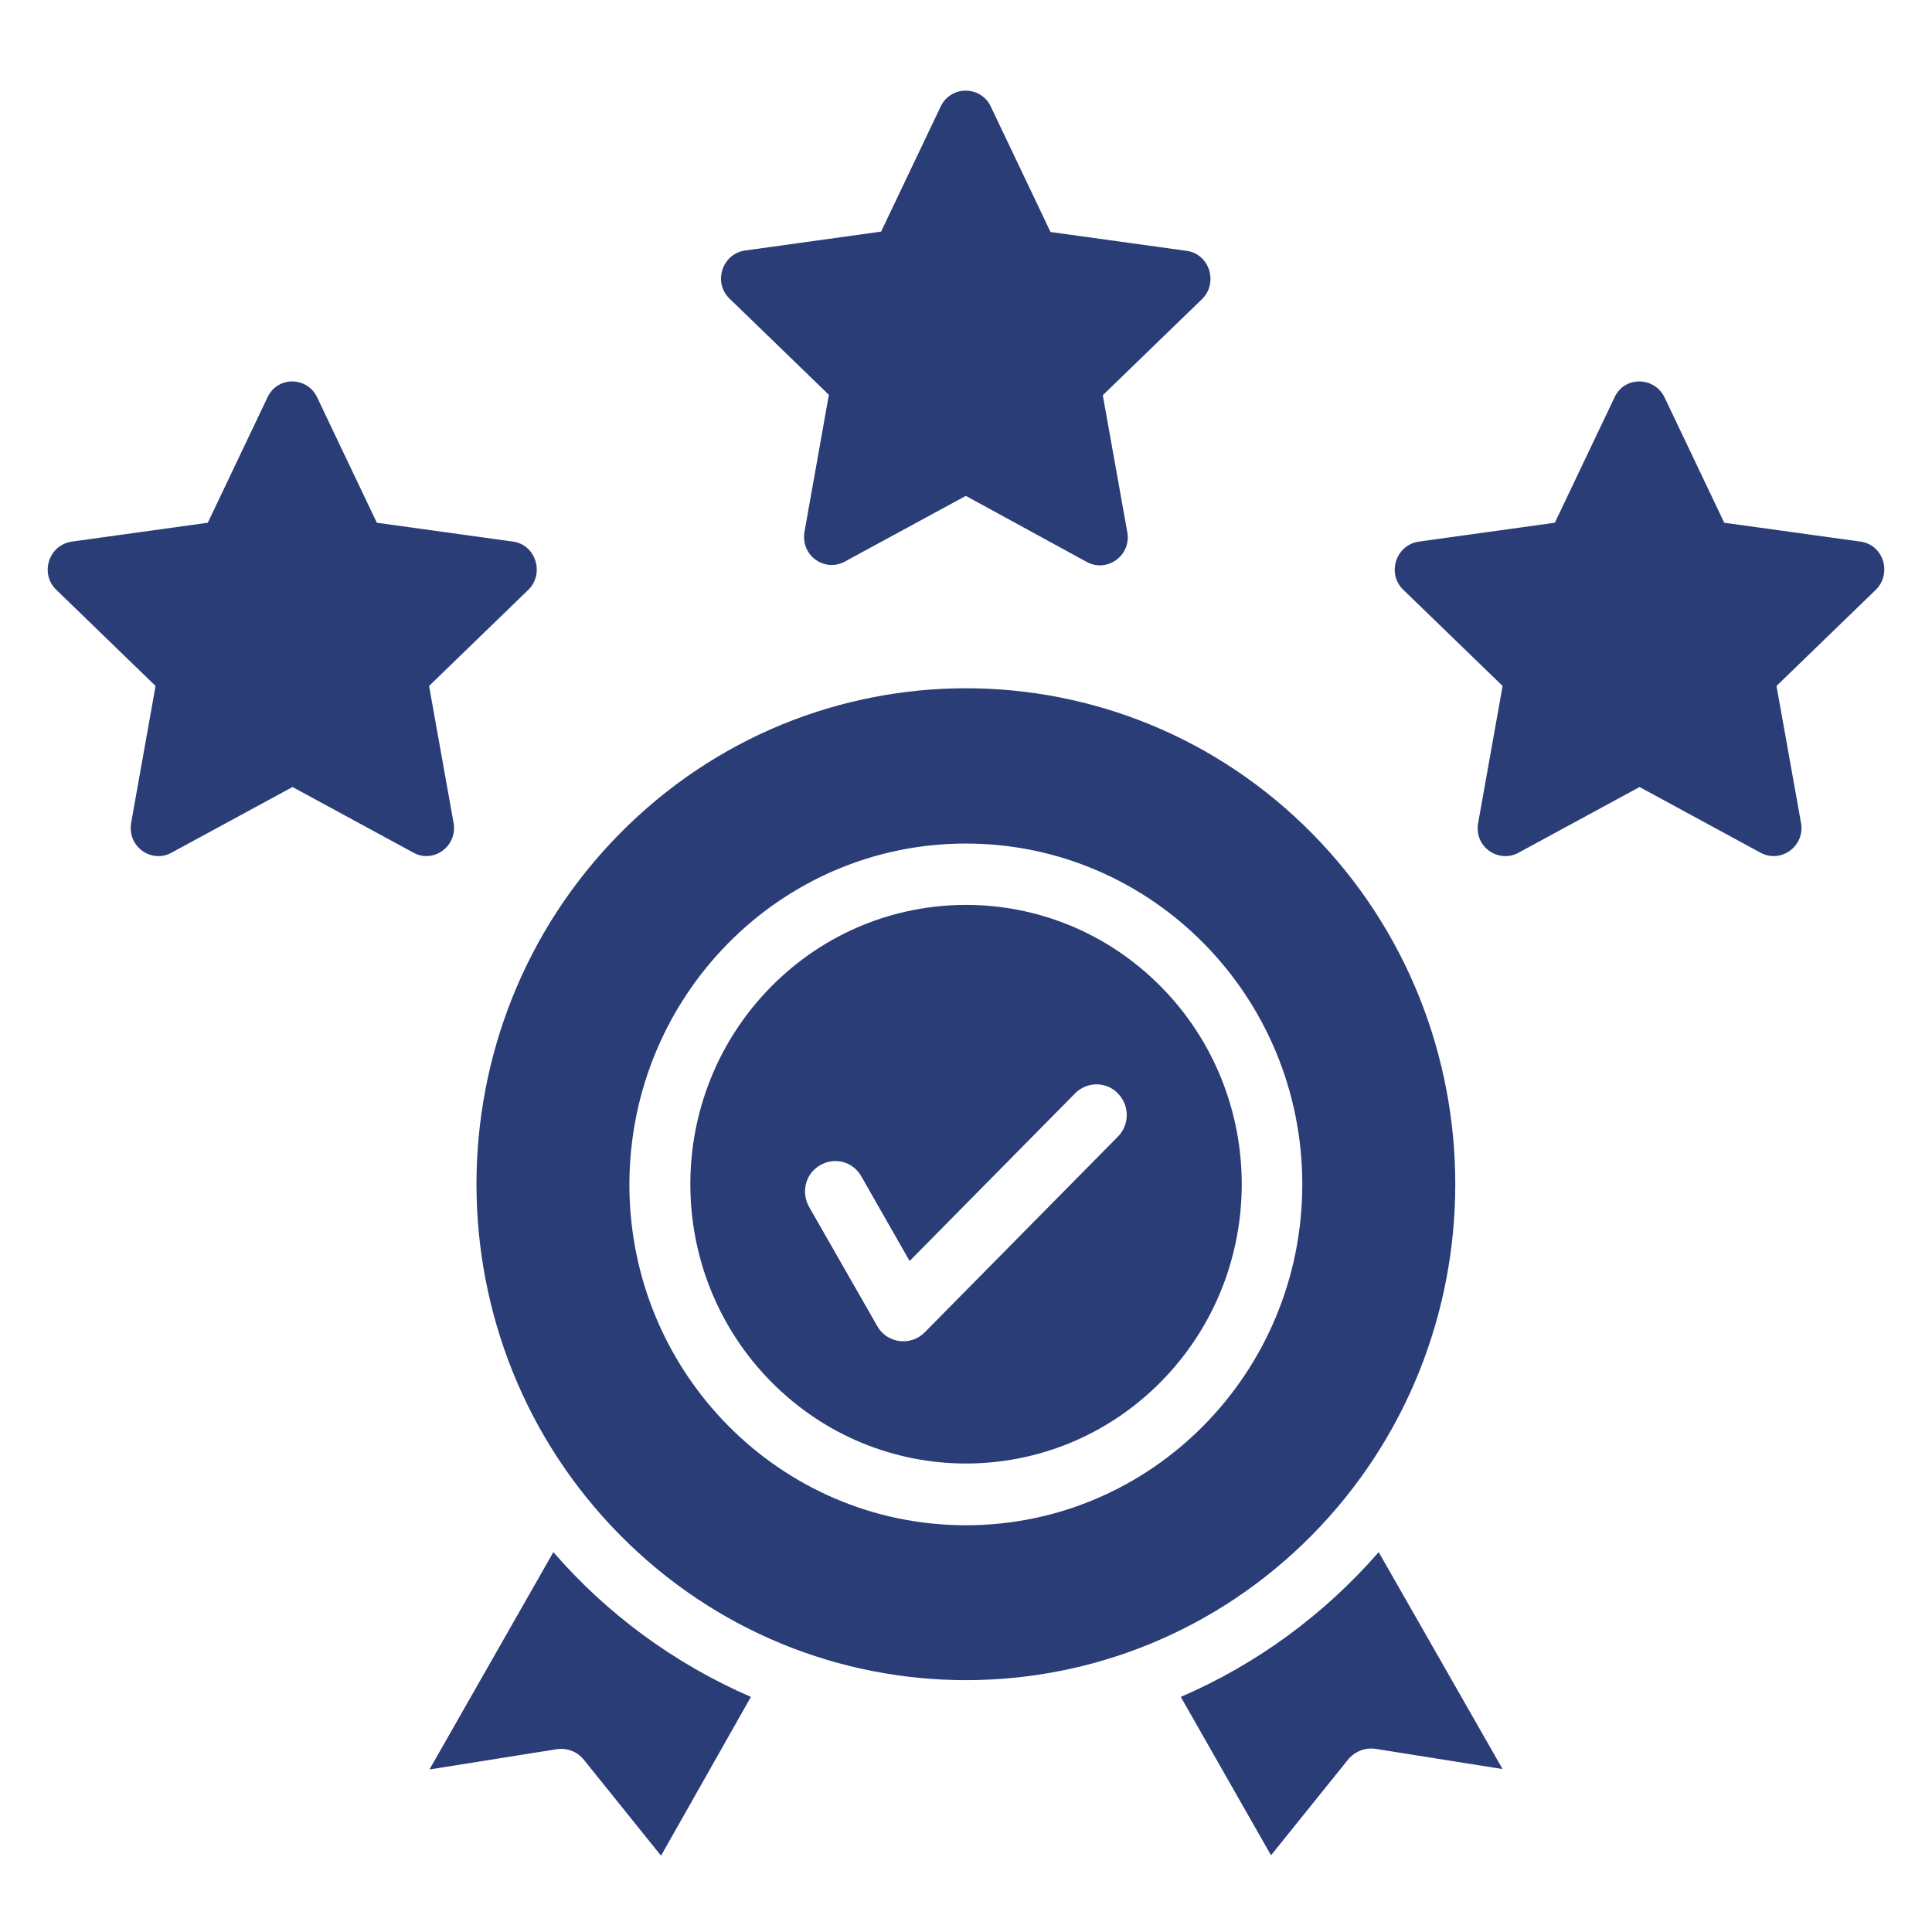 <?xml version="1.0" encoding="UTF-8"?>
<svg xmlns="http://www.w3.org/2000/svg" width="81" height="81" viewBox="0 0 81 81" fill="none">
  <path d="M55.014 34.946C46.998 26.826 34.004 26.826 25.988 34.946C17.973 43.066 17.973 56.23 25.988 64.351C34.004 72.471 46.998 72.471 55.014 64.351C63.013 56.23 63.013 43.066 55.014 34.946ZM31.482 71.143C28.295 69.764 25.457 67.68 23.2 65.074L18.006 74.186L23.283 73.346C23.731 73.261 24.196 73.413 24.495 73.799L27.714 77.801L31.482 71.143ZM57.802 65.074C55.529 67.68 52.708 69.764 49.505 71.143L53.288 77.784L56.508 73.783C56.807 73.413 57.271 73.245 57.719 73.329L62.997 74.169L57.802 65.074ZM48.675 41.368C44.161 36.795 36.842 36.795 32.328 41.368C27.814 45.941 27.814 53.355 32.328 57.928C36.842 62.502 44.161 62.502 48.675 57.928C53.189 53.355 53.189 45.941 48.675 41.368ZM40.493 35.366C48.276 35.366 54.599 41.755 54.599 49.657C54.599 57.542 48.293 63.947 40.493 63.947C32.71 63.947 26.387 57.559 26.387 49.657C26.403 41.755 32.71 35.366 40.493 35.366ZM33.921 50.598C33.573 49.976 33.772 49.203 34.386 48.85C35 48.497 35.763 48.699 36.112 49.321L38.136 52.868L45.073 45.84C45.571 45.336 46.385 45.336 46.866 45.84C47.364 46.345 47.364 47.152 46.866 47.656L38.767 55.861C38.186 56.449 37.191 56.331 36.776 55.592L33.921 50.598ZM69.784 16.654L72.29 21.916L77.999 22.706C78.978 22.841 79.327 24.051 78.647 24.724L74.481 28.759L75.51 34.509C75.676 35.484 74.664 36.207 73.817 35.753L68.739 32.996L63.661 35.753C62.831 36.207 61.752 35.501 61.984 34.441L62.997 28.759L58.831 24.724C58.134 24.051 58.516 22.841 59.495 22.706L65.187 21.916L67.693 16.654C68.108 15.763 69.353 15.78 69.784 16.654ZM13.293 16.654L15.799 21.916L21.508 22.706C22.47 22.841 22.835 24.051 22.155 24.724L17.989 28.759L19.018 34.509C19.184 35.484 18.172 36.207 17.342 35.753L12.264 32.996L7.185 35.753C6.356 36.207 5.294 35.501 5.509 34.441L6.522 28.759L2.356 24.724C1.659 24.051 2.041 22.841 3.02 22.706L8.712 21.916L11.218 16.654C11.633 15.763 12.878 15.78 13.293 16.654ZM41.538 4.465L44.044 9.727L49.753 10.517C50.716 10.652 51.081 11.862 50.401 12.535L46.235 16.57L47.264 22.32C47.43 23.295 46.418 24.018 45.571 23.564L40.493 20.79L35.415 23.547C34.585 24.001 33.523 23.295 33.739 22.236L34.751 16.553L30.585 12.518C29.888 11.846 30.27 10.635 31.249 10.501L36.941 9.71L39.447 4.448C39.879 3.574 41.124 3.591 41.538 4.465Z" fill="#2A3D77"></path>
</svg>
